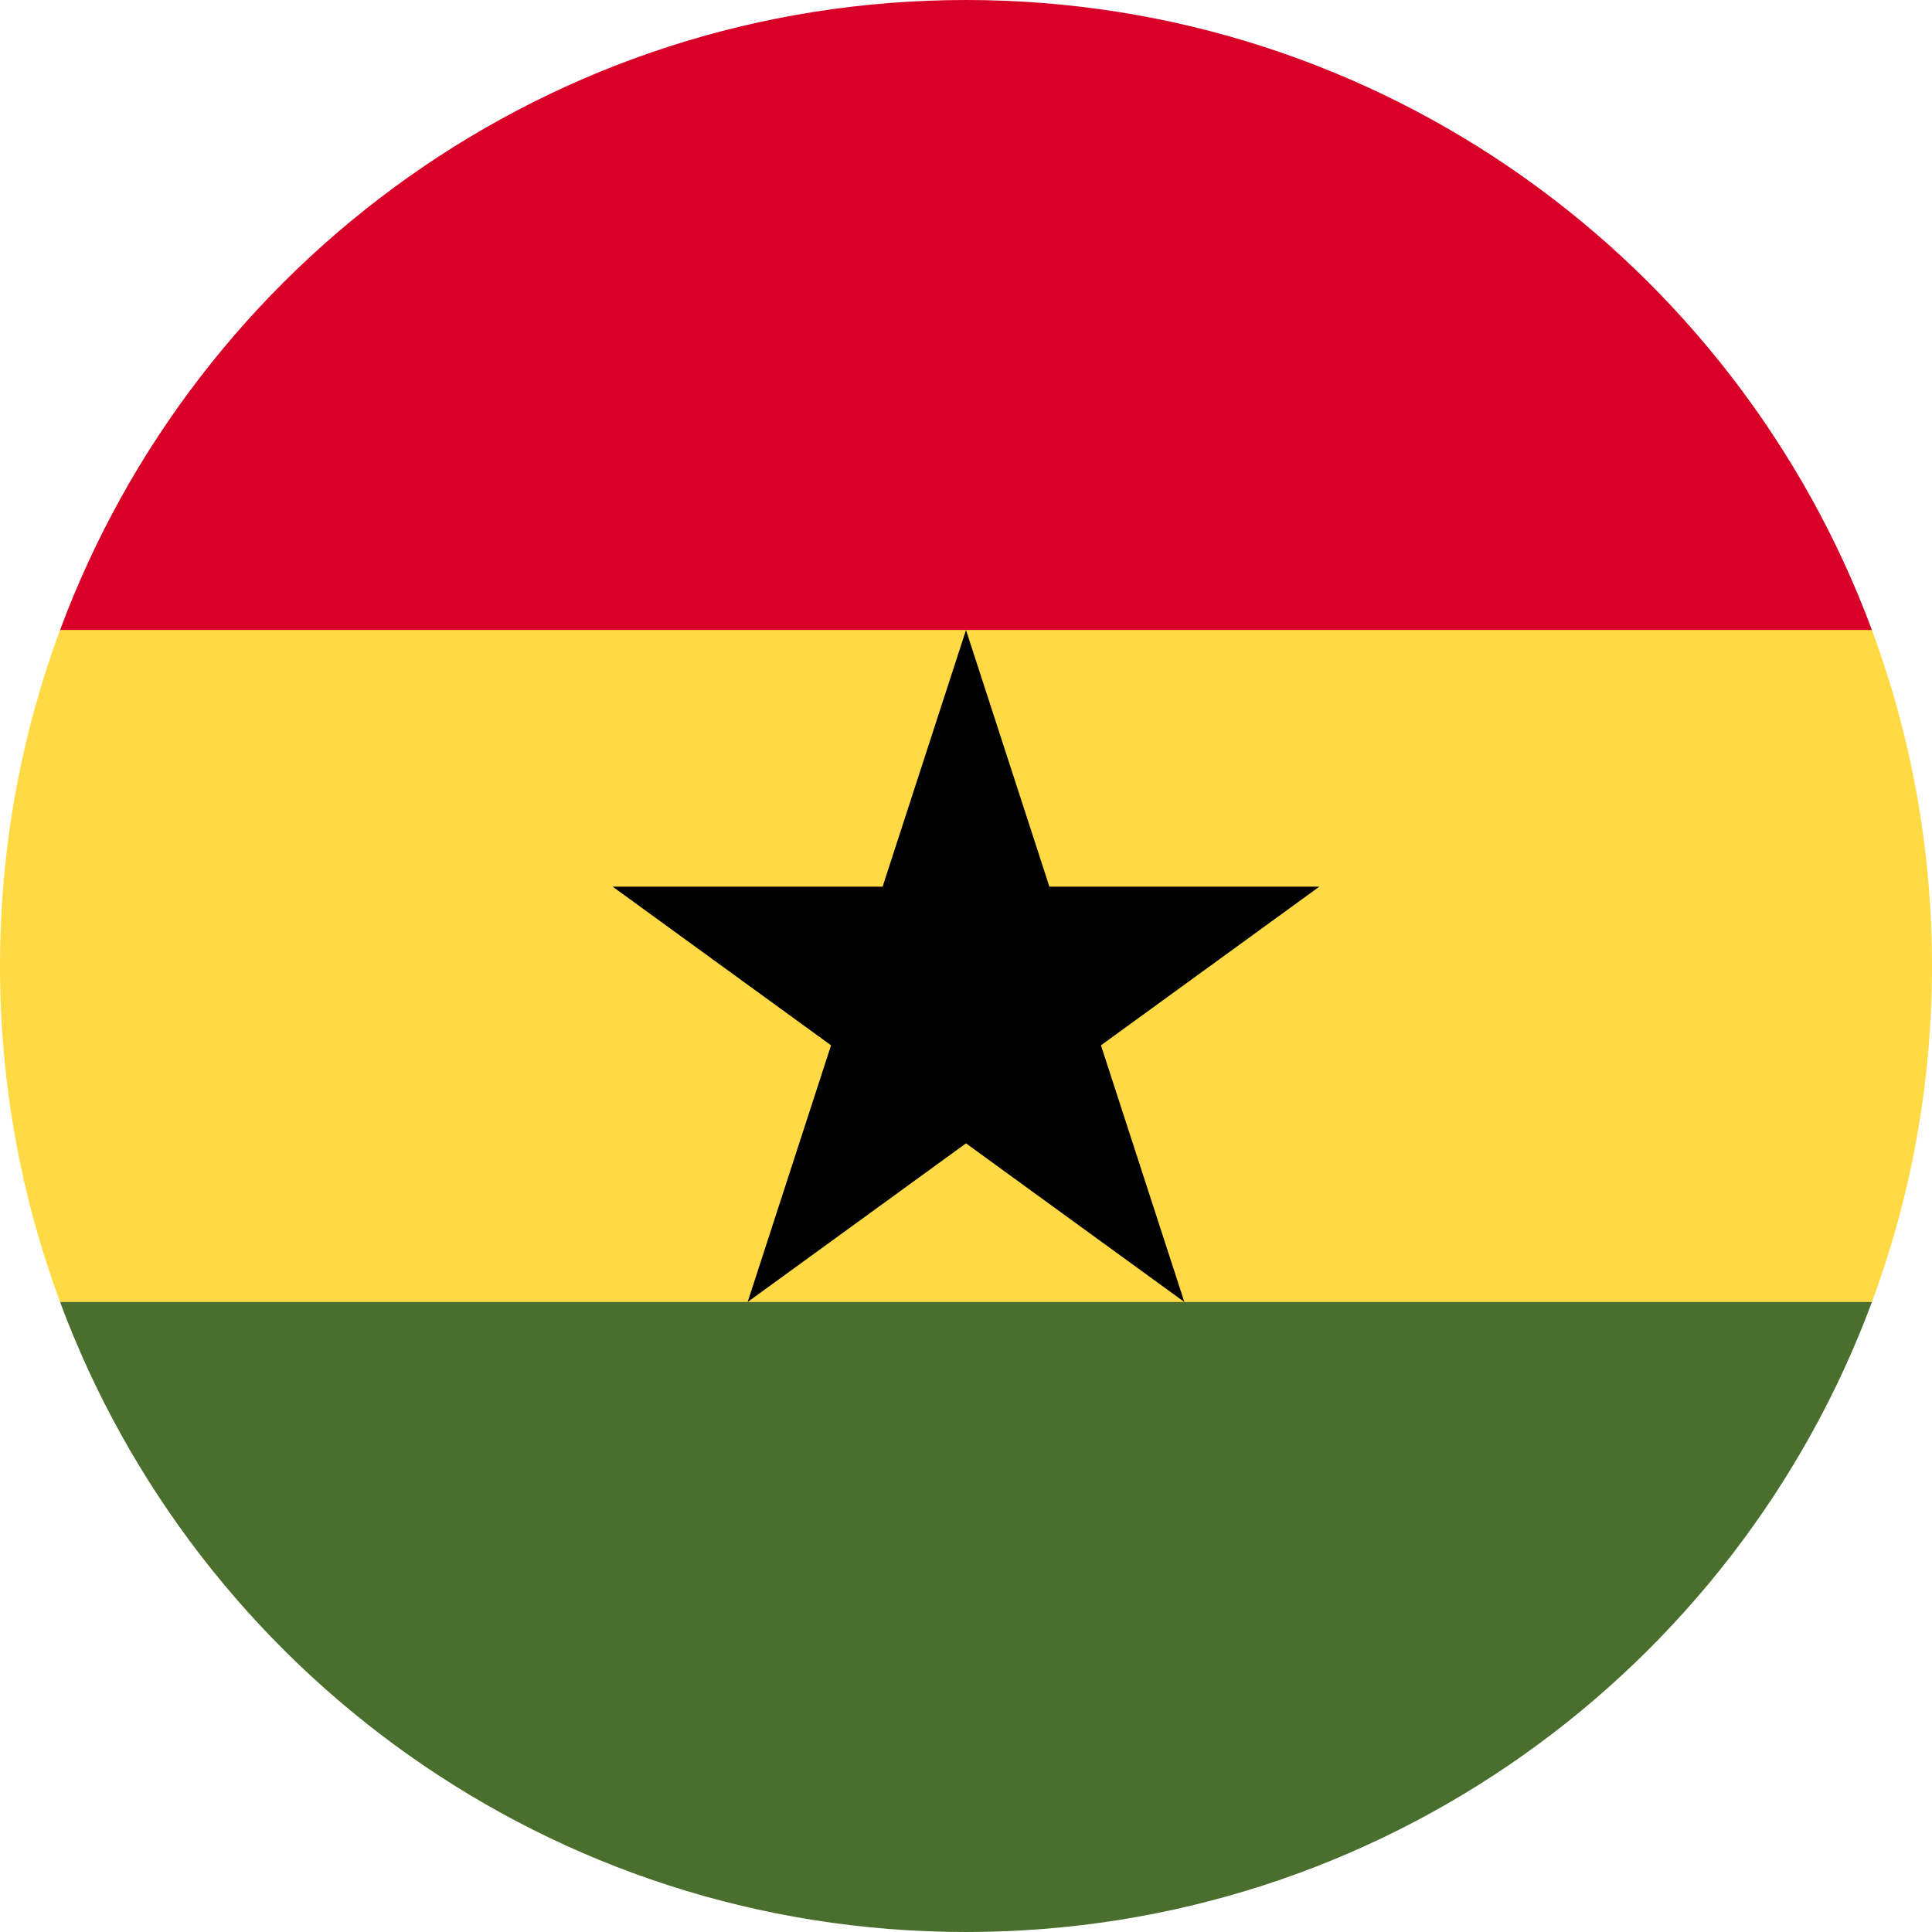 <svg width="54" height="54" viewBox="0 0 54 54" fill="none" xmlns="http://www.w3.org/2000/svg">
<g clip-path="url(#clip0_6053_773)">
<path d="M0 27C0 30.303 0.594 33.466 1.679 36.391L27 37.565L52.321 36.391C53.406 33.466 54 30.303 54 27C54 23.697 53.406 20.534 52.321 17.609L27 16.435L1.679 17.609C0.594 20.534 0 23.697 0 27H0Z" fill="#FFDA44"/>
<path d="M27 0C15.391 0 5.494 7.327 1.679 17.609H52.321C48.506 7.327 38.609 0 27 0Z" fill="#D80027"/>
<path d="M52.321 36.391H1.679C5.494 46.673 15.391 54 27 54C38.609 54 48.506 46.673 52.321 36.391Z" fill="#496E2D"/>
<path d="M27 17.609L29.331 24.783H36.875L30.772 29.217L33.103 36.391L27 31.957L20.897 36.391L23.228 29.217L17.125 24.783H24.669L27 17.609Z" fill="black"/>
</g>
<defs>
<clipPath id="clip0_6053_773">
<rect width="54" height="54" fill="white"/>
</clipPath>
</defs>
</svg>

